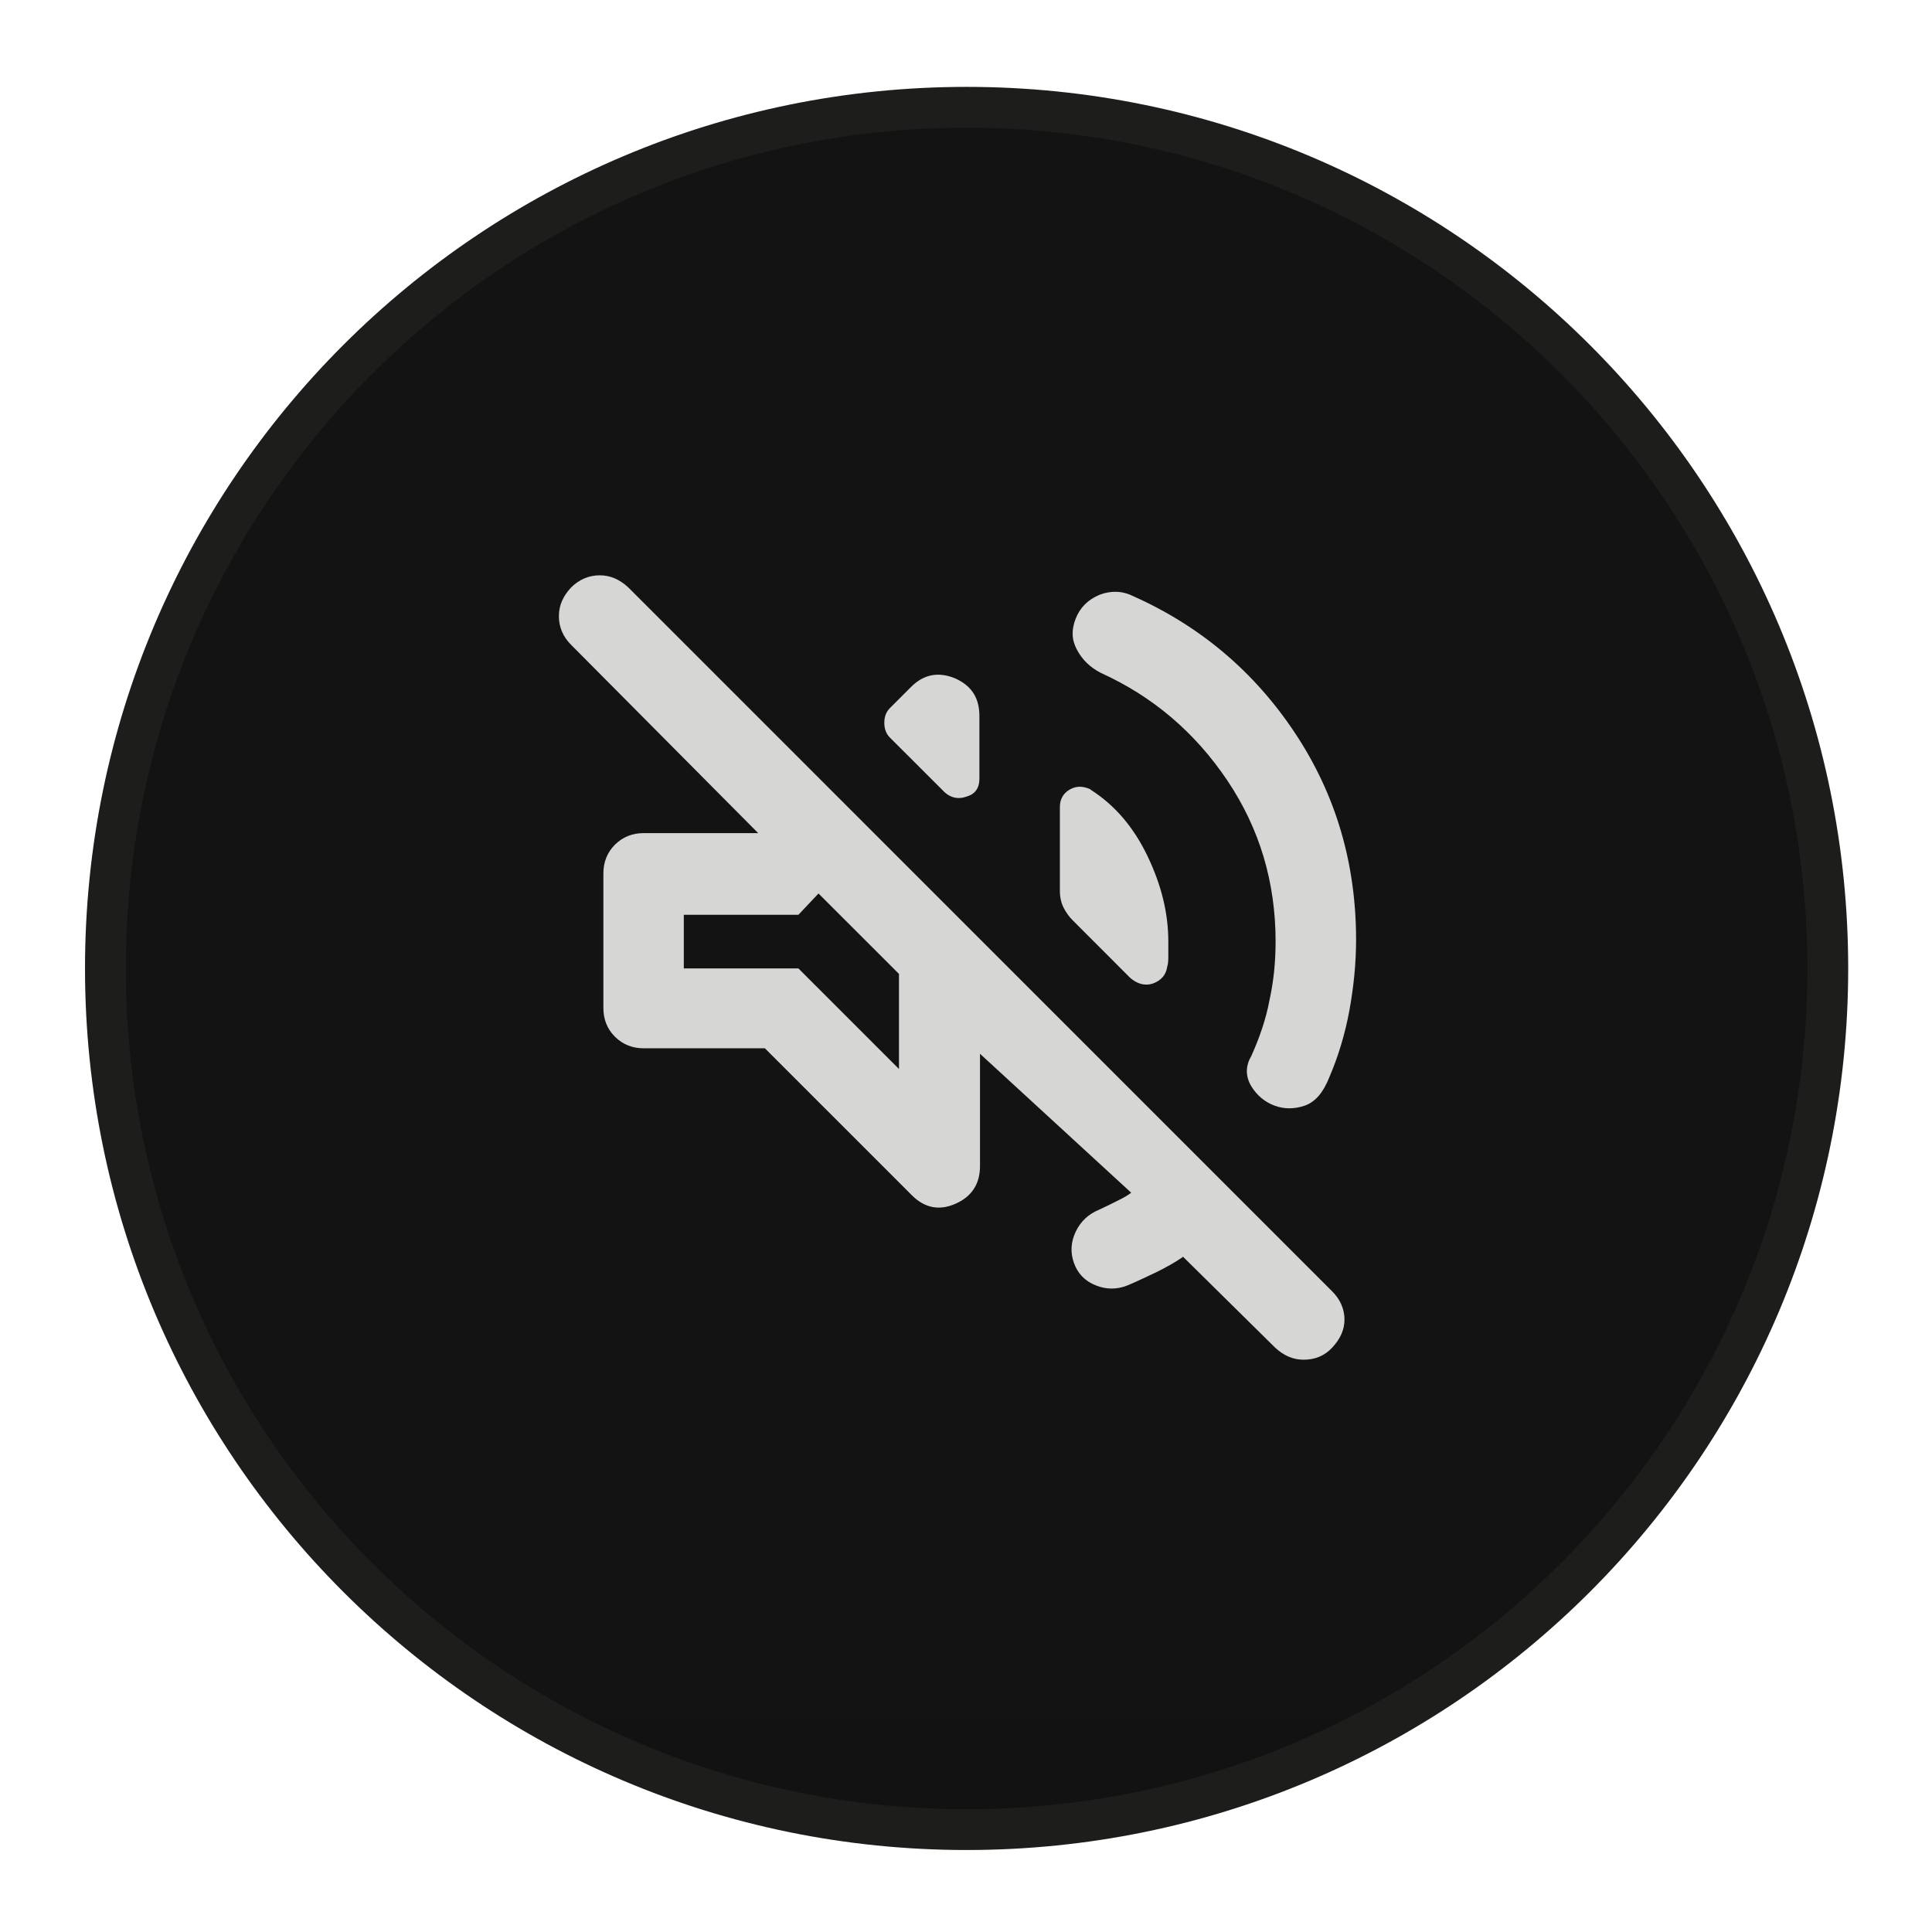 <svg width="32" height="32" xmlns="http://www.w3.org/2000/svg" xmlns:xlink="http://www.w3.org/1999/xlink" xml:space="preserve" overflow="hidden"><defs><linearGradient x1="821.01" y1="-37.243" x2="821.01" y2="565.508" gradientUnits="userSpaceOnUse" spreadMethod="pad" id="fill0"><stop offset="0" stop-color="#1A1A1A"/><stop offset="1" stop-color="#0D0D0D"/></linearGradient></defs><g transform="translate(-805 -282)"><path d="M835.274 298.04C835.274 305.918 828.888 312.304 821.01 312.304 813.132 312.304 806.746 305.918 806.746 298.04 806.746 290.163 813.132 283.777 821.01 283.777 828.888 283.777 835.274 290.163 835.274 298.04Z" stroke="#1D1D1B" stroke-width="0.676" stroke-miterlimit="2" fill="url(#fill0)"/><path d="M824.584 302.825C824.452 302.916 824.301 302.997 824.16 303.068 824.008 303.138 823.847 303.219 823.675 303.29 823.503 303.36 823.322 303.36 823.15 303.29 822.968 303.219 822.847 303.088 822.787 302.916 822.726 302.744 822.736 302.573 822.817 302.401 822.898 302.23 823.029 302.109 823.201 302.038 823.312 301.987 823.413 301.937 823.514 301.886 823.615 301.836 823.685 301.796 823.736 301.755L821.232 299.454 821.232 301.311C821.232 301.604 821.101 301.816 820.828 301.937 820.556 302.058 820.314 302.008 820.102 301.796L817.669 299.363 815.66 299.363C815.478 299.363 815.317 299.302 815.185 299.171 815.054 299.04 814.994 298.878 814.994 298.697L814.994 296.466C814.994 296.284 815.054 296.122 815.185 295.991 815.317 295.86 815.478 295.799 815.66 295.799L817.558 295.799 814.459 292.68C814.327 292.549 814.257 292.387 814.257 292.206 814.257 292.024 814.327 291.873 814.459 291.731 814.59 291.6 814.751 291.529 814.933 291.529 815.115 291.529 815.266 291.6 815.408 291.731L827.067 303.391C827.198 303.522 827.269 303.683 827.269 303.855 827.269 304.026 827.198 304.178 827.067 304.319 826.936 304.461 826.774 304.521 826.592 304.521 826.411 304.521 826.259 304.45 826.118 304.319L824.594 302.815ZM826.128 297.596C826.128 296.617 825.866 295.729 825.331 294.931 824.796 294.134 824.099 293.538 823.231 293.144 823.059 293.054 822.928 292.932 822.837 292.761 822.746 292.589 822.746 292.428 822.817 292.246 822.888 292.064 823.019 291.933 823.211 291.852 823.392 291.782 823.584 291.782 823.766 291.873 824.876 292.367 825.775 293.124 826.451 294.144 827.127 295.163 827.461 296.304 827.461 297.566 827.461 297.96 827.42 298.353 827.35 298.737 827.279 299.121 827.168 299.494 827.016 299.847 826.915 300.1 826.784 300.251 826.613 300.312 826.441 300.372 826.269 300.372 826.108 300.312 825.946 300.251 825.815 300.14 825.724 299.989 825.633 299.837 825.623 299.666 825.724 299.494 825.856 299.201 825.967 298.888 826.027 298.565 826.098 298.242 826.128 297.919 826.128 297.586ZM823.069 295.083C823.463 295.335 823.776 295.698 824.008 296.183 824.24 296.668 824.351 297.132 824.351 297.596L824.351 297.818C824.351 297.889 824.351 297.96 824.331 298.02 824.311 298.151 824.23 298.242 824.089 298.293 823.958 298.333 823.826 298.293 823.715 298.192L822.767 297.243C822.706 297.182 822.656 297.112 822.615 297.031 822.575 296.95 822.555 296.859 822.555 296.758L822.555 295.365C822.555 295.234 822.615 295.133 822.726 295.073 822.837 295.012 822.948 295.022 823.059 295.073ZM819.738 294.215C819.678 294.154 819.647 294.073 819.647 293.972 819.647 293.871 819.678 293.791 819.738 293.73L820.091 293.377C820.303 293.165 820.546 293.124 820.818 293.235 821.091 293.356 821.222 293.558 821.222 293.861L821.222 294.901C821.222 295.052 821.151 295.153 821.01 295.194 820.869 295.244 820.748 295.214 820.647 295.123L819.738 294.215ZM819.89 299.706 819.89 298.131 818.557 296.799 818.224 297.152 816.326 297.152 816.326 298.04 818.224 298.04 819.9 299.716Z" fill="#D6D7D5"/></g></svg>
